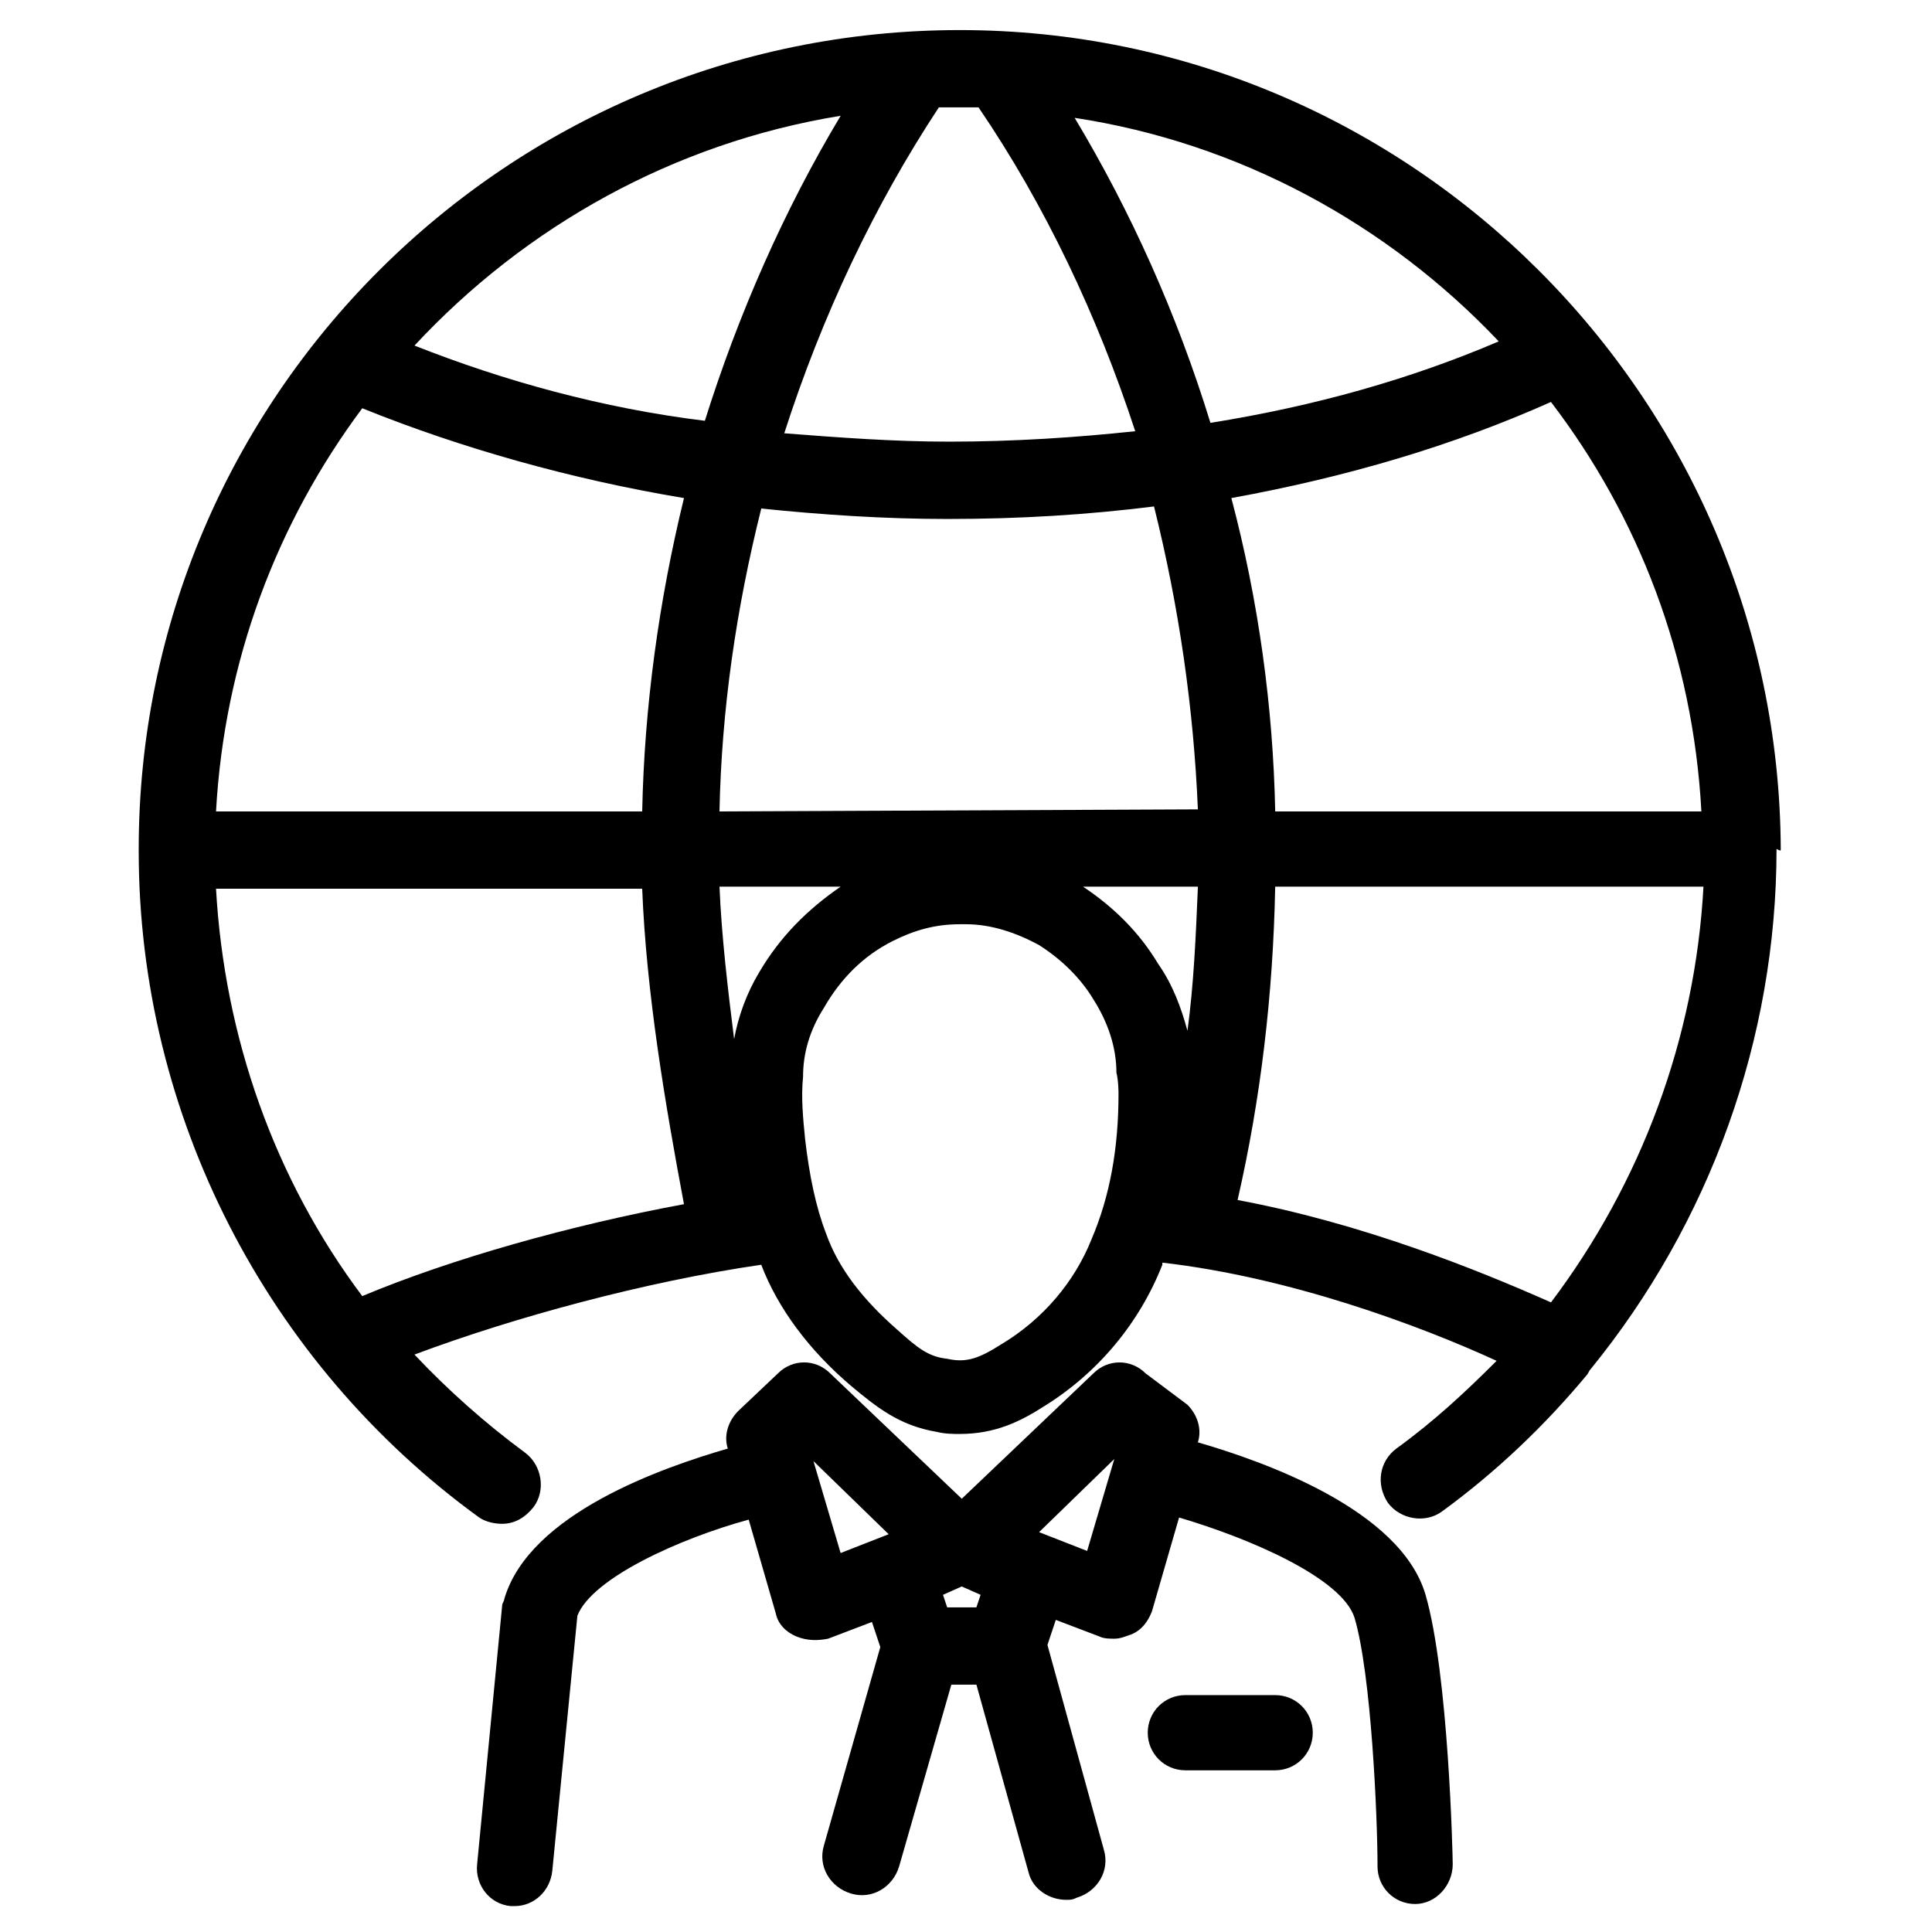 <?xml version="1.0" encoding="UTF-8"?>
<!-- Uploaded to: ICON Repo, www.svgrepo.com, Generator: ICON Repo Mixer Tools -->
<svg fill="#000000" width="800px" height="800px" version="1.1" viewBox="144 144 512 512" xmlns="http://www.w3.org/2000/svg">
 <g>
  <path d="m277.64 567.75c0 0.555-0.555 1.105-0.555 1.66l-6.644 68.652c-0.555 5.535 3.32 10.52 8.859 11.074h1.105c4.984 0 9.41-3.875 9.965-9.41l6.644-67.543c3.875-9.965 27.129-20.484 45.398-25.469l7.199 24.914c0.555 2.769 2.769 4.984 5.535 6.09 2.769 1.105 5.535 1.105 8.305 0.555l11.625-4.43 2.215 6.644-14.949 52.594c-1.66 5.535 1.66 11.074 7.199 12.734 5.535 1.66 11.074-1.66 12.734-7.199l13.84-48.168h6.644l13.84 49.828c1.105 4.43 5.535 7.199 9.965 7.199 1.105 0 1.66 0 2.769-0.555 5.535-1.66 8.859-7.199 7.199-12.734l-14.949-54.258 2.215-6.644 11.625 4.43c1.105 0.555 2.769 0.555 3.875 0.555 1.66 0 2.769-0.555 4.43-1.105 2.769-1.105 4.43-3.32 5.535-6.09l7.199-24.914c18.824 5.535 43.184 16.055 46.504 26.574 4.43 14.949 6.09 52.594 6.09 65.883 0 5.535 4.43 9.965 9.965 9.965s9.965-4.984 9.965-10.52c0-2.215-1.105-50.383-7.199-71.418-6.644-22.699-43.184-35.434-60.348-40.414 1.105-3.32 0-7.199-2.769-9.965l-11.074-8.305c-3.875-3.875-9.965-3.875-13.84 0l-34.879 33.219-34.871-33.223c-3.875-3.875-9.965-3.875-13.84 0l-10.52 9.965c-2.769 2.769-3.875 6.644-2.769 9.965-17.16 4.984-52.594 17.164-59.238 39.863zm161.66-37.094-7.199 24.359-12.734-4.981zm-40.418 33.773 4.984 2.215-1.109 3.32h-7.75l-1.105-3.32zm-19.375-13.844-12.734 4.984-7.199-24.359z"/>
  <path d="m458.13 593.22c-5.535 0-9.965 4.43-9.965 9.965s4.43 9.965 9.965 9.965h23.805c5.535 0 9.965-4.43 9.965-9.965s-4.43-9.965-9.965-9.965z"/>
  <path d="m615.92 369c-0.555-119.59-97.996-217.03-217.58-217.03-120.14 0-217.58 97.441-217.58 217.03v0.551c0 69.758 33.773 135.64 90.242 176.61 1.66 1.105 3.875 1.66 6.09 1.66 3.32 0 6.09-1.66 8.305-4.43 3.32-4.43 2.215-11.074-2.215-14.395-10.52-7.75-20.484-16.609-29.344-26.02 26.574-9.965 61.453-19.379 91.902-23.805 4.43 11.625 12.734 22.699 23.805 32.109 6.644 5.535 12.734 10.52 22.699 12.18 2.215 0.555 4.43 0.555 6.09 0.555 9.41 0 16.055-3.32 22.145-7.199 14.395-8.859 25.469-22.145 31.559-37.648v-0.555c33.773 3.875 68.098 16.609 88.582 26.02-8.305 8.305-16.609 16.055-26.574 23.254-4.43 3.32-5.535 9.41-2.215 14.395 3.32 4.43 9.965 5.535 14.395 2.215 14.395-10.52 27.129-22.699 38.199-35.988 0.555-0.555 0.555-1.105 1.105-1.66 31.559-38.754 49.273-87.477 49.273-137.86 1.117 0.559 1.117 0.559 1.117 0.008zm-217.58-196.54h4.984c17.715 26.02 31.559 55.363 41.523 85.812-15.5 1.66-32.109 2.769-49.273 2.769-14.949 0-29.344-1.105-43.738-2.215 9.965-31.004 23.805-60.348 40.969-86.367h5.535zm-158.34 315.02c-23.254-31.004-36.539-68.652-38.754-107.96l112.94 0.004c1.105 27.684 6.09 57.023 11.074 83.598-29.898 5.535-61.453 14.395-85.262 24.359zm74.188-128.44h-112.94c2.215-39.863 16.055-76.402 38.754-106.85 26.02 10.52 55.363 18.824 85.262 23.805-6.644 27.129-10.52 55.363-11.074 83.047zm-60.344-123.46c29.344-31.559 68.652-53.703 112.94-60.898-14.949 24.914-27.129 52.594-35.988 80.832-27.129-3.328-53.148-10.523-76.953-19.934zm91.348 166.09c-3.32 5.535-5.535 11.625-6.644 17.715-1.66-13.289-3.32-27.129-3.875-40.414h32.109c-8.855 6.09-16.051 13.285-21.59 22.699zm95.227 32.109c0 14.395-2.215 27.129-7.199 38.754-4.43 11.074-12.734 21.039-23.805 27.684-6.09 3.875-9.41 4.984-14.395 3.875-4.984-0.555-7.75-2.769-13.289-7.75-8.859-7.75-15.5-16.055-18.824-25.469-2.769-7.199-4.43-15.5-5.535-24.914-0.555-5.535-1.105-11.074-0.555-16.609 0-6.09 1.66-12.18 5.535-18.27 4.43-7.75 10.52-13.84 18.27-17.715 5.535-2.769 11.074-4.43 17.715-4.43h1.66c6.644 0 13.289 2.215 19.379 5.535 6.09 3.875 11.074 8.859 14.395 14.395 3.875 6.09 6.09 12.734 6.09 19.379 0.559 2.215 0.559 5.535 0.559 5.535zm18.27-16.609c-1.66-6.09-3.875-12.18-7.75-17.715-4.984-8.305-11.625-14.949-19.93-20.484h30.449c-0.555 13.285-1.109 26.02-2.769 38.199zm-124.02-58.129c0.555-27.129 4.43-53.703 11.074-80.277 16.055 1.66 32.664 2.769 49.273 2.769 19.379 0 37.094-1.105 54.809-3.32 6.644 26.574 10.52 53.703 11.625 80.277zm94.121-183.81c43.738 6.644 83.047 28.234 112.39 59.238-23.254 9.965-48.719 17.164-76.402 21.594-8.859-28.789-21.039-55.918-35.984-80.832zm126.23 75.293c23.254 30.449 37.648 67.543 39.863 108.51l-112.94 0.004c-0.555-27.684-4.43-55.918-11.625-83.047 30.449-5.535 58.684-13.84 84.703-25.469zm0 238.62c-19.93-8.859-50.383-21.039-83.047-27.129 6.09-26.574 9.41-54.258 9.965-83.047h113.5c-2.211 40.418-16.605 78.621-40.414 110.18z"/>
 </g>
</svg>